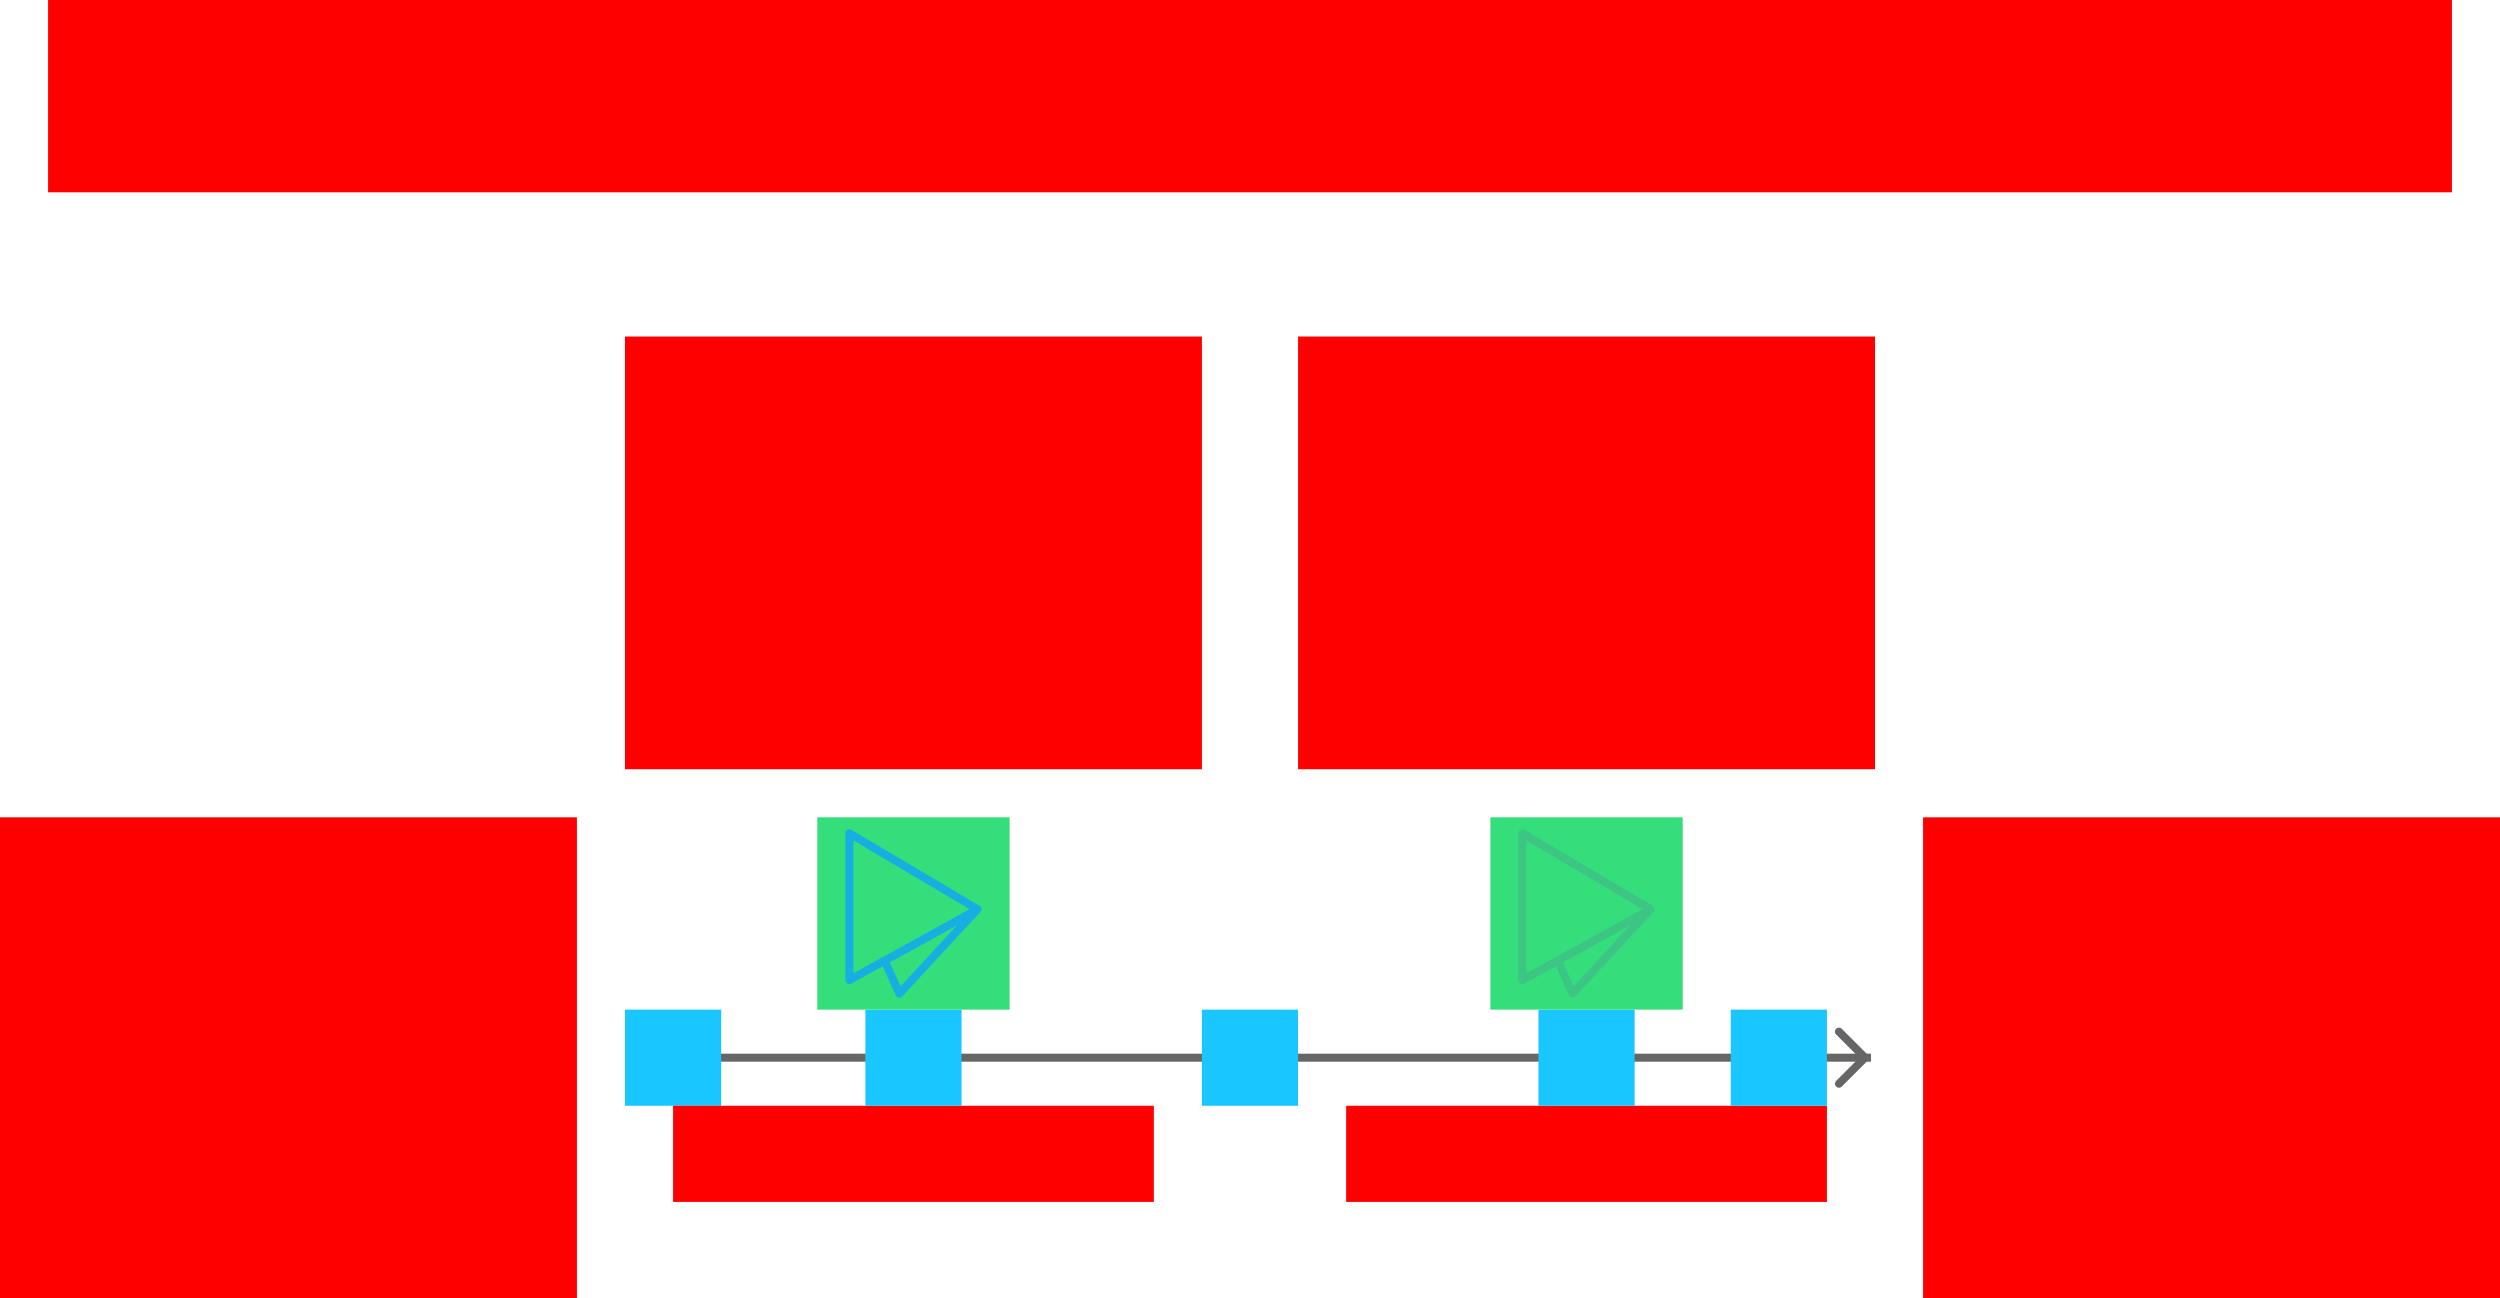 <svg xmlns="http://www.w3.org/2000/svg" width="624" height="324">    <g id="timeline0-color-v4--family--2">        <g id="lines" transform="translate(156, 250)">            <g id="ar-with-terminator">                <path id="line" marker-start="url(#arrow)" transform="translate(243, 14)" fill="none" stroke="#666666" stroke-width="2" stroke-linejoin="miter" stroke-linecap="none" stroke-miterlimit="4"  d="M 68 0 L 0 0"></path></g>
            <g id="vector-with-terminator">                <path id="vector" transform="translate(0, 13.996)" fill="none" stroke="#666666" stroke-width="2" stroke-linejoin="miter" stroke-linecap="none" stroke-miterlimit="4"  d="M 237 0.004 L 75 0.004 M 68.998 0 L 0 0"></path></g>
            <g id="g-2">                <path id="cu-smallCircle" transform="translate(237, 11)" fill="none" stroke="#666666" stroke-width="2" stroke-linejoin="miter" stroke-linecap="none" stroke-miterlimit="10"  d="M 6 3 C 6 4.657 4.657 6 3 6 C 1.343 6 0 4.657 0 3 C 0 1.343 1.343 0 3 0 C 4.657 0 6 1.343 6 3 Z"></path></g>
            <g id="g-1">                <path id="cu-smallCircle_1" transform="translate(69, 11)" fill="none" stroke="#666666" stroke-width="2" stroke-linejoin="miter" stroke-linecap="none" stroke-miterlimit="10"  d="M 6 3 C 6 4.657 4.657 6 3 6 C 1.343 6 0 4.657 0 3 C 0 1.343 1.343 0 3 0 C 4.657 0 6 1.343 6 3 Z"></path></g></g>
        <rect id="tx-lc-end" fill="#ff00001a" transform="translate(480, 204)" width="144" height="120" rx="0" ry="0"></rect>
        <rect id="tx-rc-start" fill="#ff00001a" transform="translate(0, 204)" width="144" height="120" rx="0" ry="0"></rect>
        <rect id="bt-rc-add-1" fill="#1ac6ff33" transform="translate(156, 252)" width="24" height="24" rx="0" ry="0"></rect>
        <rect id="tx-ct-2b" fill="#ff00001a" transform="matrix(1, -1.224648970167536e-16, 1.224648970167536e-16, 1, 336, 276)" width="120" height="24" rx="0" ry="0"></rect>
        <rect id="tx-ct-1b" fill="#ff00001a" transform="matrix(1, -1.224648970167536e-16, 1.224648970167536e-16, 1, 168, 276)" width="120" height="24" rx="0" ry="0"></rect>
        <rect id="bt-cc-remove-2" fill="#1ac6ff33" transform="translate(384, 252)" width="24" height="24" rx="0" ry="0"></rect>
        <rect id="bt-cc-remove-1" fill="#1ac6ff33" transform="translate(216, 252)" width="24" height="24" rx="0" ry="0"></rect>
        <rect id="bt-cc-add-3" fill="#1ac6ff33" transform="translate(432, 252)" width="24" height="24" rx="0" ry="0"></rect>
        <rect id="bt-cc-add-2" fill="#1ac6ff33" transform="translate(300, 252)" width="24" height="24" rx="0" ry="0"></rect>
        <rect id="tx-cb-2" fill="#ff00001a" transform="translate(324, 84)" width="144" height="108" rx="0" ry="0"></rect>
        <rect id="tx-cb-1" fill="#ff00001a" transform="translate(156, 84)" width="144" height="108" rx="0" ry="0"></rect>
        <rect id="tx-cb-title" fill="#ff00001a" transform="translate(12, 0)" width="600" height="48" rx="0" ry="0"></rect>
        <g id="ic-cc-2">            <path id="rect" transform="matrix(1, 1.7151245100058819e-15, -1.7151245100058819e-15, 1, 372, 204)" fill="#33de7b1a" d="M0 0 L48 0 L48 48 L0 48 L0 0 Z"></path>
            <g id="icon" transform="translate(372, 204)">                <path id="icon_1" transform="translate(8, 4)" fill="none" stroke="#3cc583" stroke-width="2" stroke-linejoin="round" stroke-linecap="round" stroke-miterlimit="1.5"  d="M 0 0 C 10.68 6.298 21.333 12.638 32 18.956 C 25.863 22.382 15.955 27.848 8.789 31.796 C 3.705 34.596 0 36.632 0 36.632 L 0 0 Z M 32 18.956 C 25.434 25.915 18.989 32.986 12.484 40 C 11.255 37.265 10.069 34.508 8.789 31.796"></path></g></g>
        <g id="ic-cc-1">            <path id="rect_1" transform="matrix(1, 1.7151245100058819e-15, -1.7151245100058819e-15, 1, 204, 204)" fill="#33de7b1a" d="M0 0 L48 0 L48 48 L0 48 L0 0 Z"></path>
            <g id="icon_2" transform="translate(204, 204)">                <path id="icon_3" transform="translate(8, 4)" fill="none" stroke="#17aee1" stroke-width="2" stroke-linejoin="round" stroke-linecap="round" stroke-miterlimit="1.5"  d="M 0 0 C 10.68 6.298 21.333 12.638 32 18.956 C 25.863 22.382 15.955 27.848 8.789 31.796 C 3.705 34.596 0 36.632 0 36.632 L 0 0 Z M 32 18.956 C 25.434 25.915 18.989 32.986 12.484 40 C 11.255 37.265 10.069 34.508 8.789 31.796"></path></g></g></g>
    <defs >        <marker id="arrow" viewBox="-13 -13 26 26" refX="0" refY="0" markerWidth="13" markerHeight="13" markerUnits="strokeWidth" orient="auto-start-reverse">            <path d="M -8 -6.5 L -1.5 0 L -8 6.5" stroke="#666666" fill="none" stroke-width="2" stroke-linejoin="round" stroke-linecap="round"></path></marker></defs></svg>